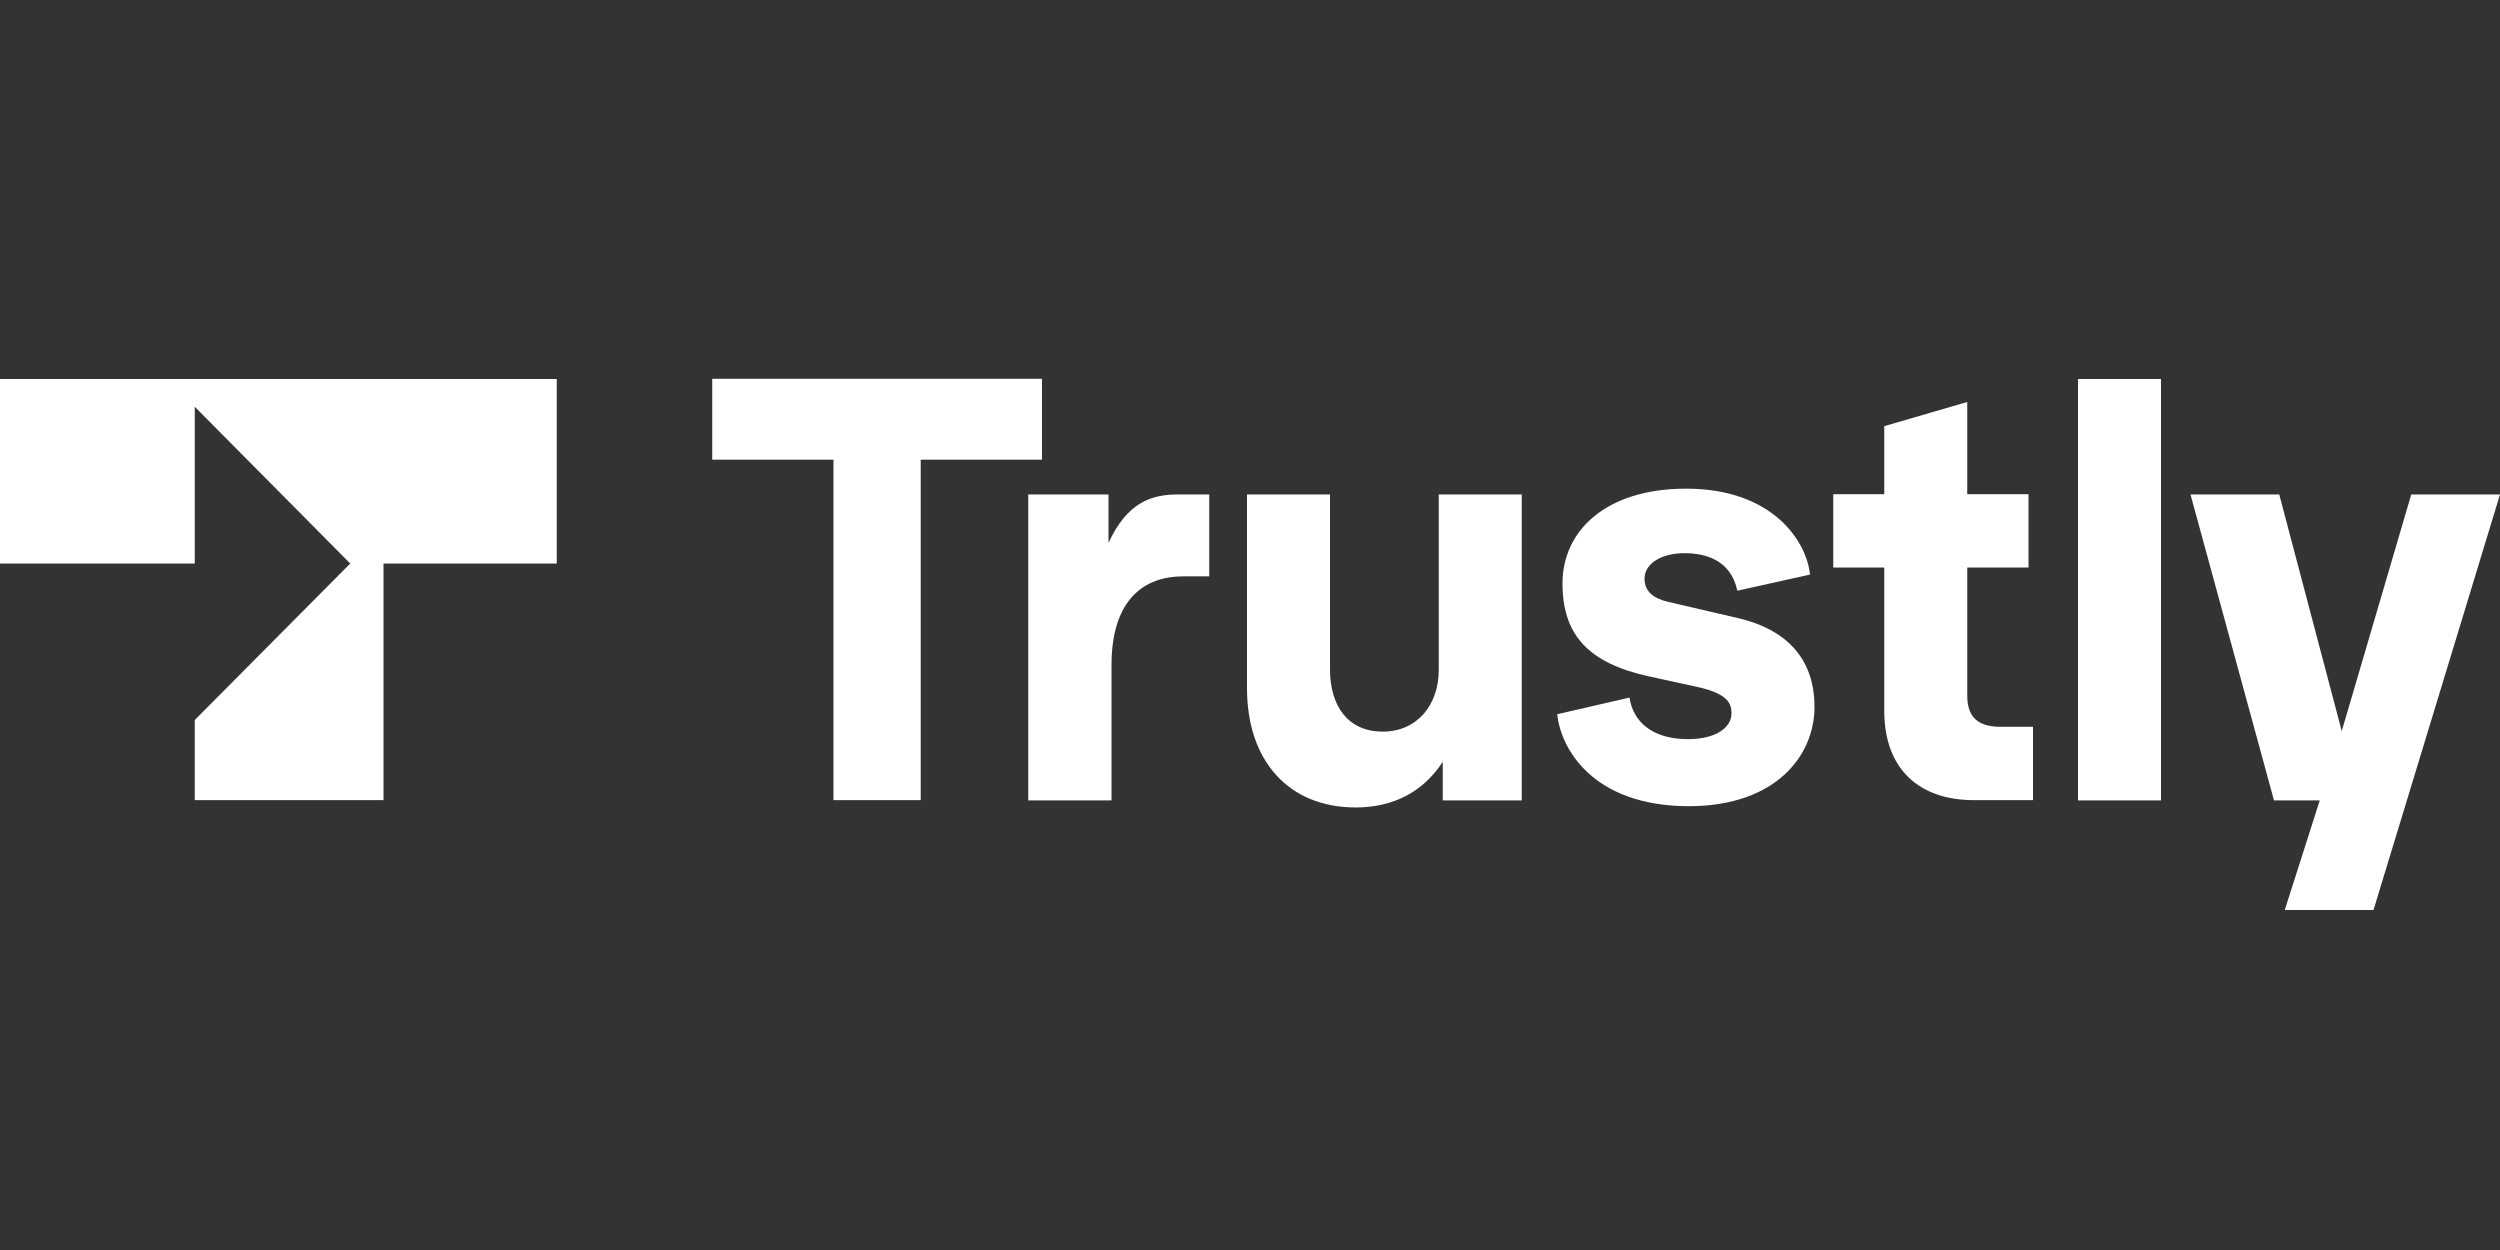 <svg width="160" height="80" viewBox="0 0 160 80" fill="none" xmlns="http://www.w3.org/2000/svg">
<rect x="0" y="0" width="160" height="80" fill="#333333" stroke="none"/>
<path fill-rule="evenodd" clip-rule="evenodd" d="M53.342 29.42V51.21H58.926V29.42H66.686V24.242H45.582V29.42H53.342ZM65.808 31.645V51.21V51.226H71.136V42.581C71.136 38.29 73.296 36.887 75.712 36.887H77.392V31.645H75.408C73.728 31.645 72.16 32.113 70.944 34.742V31.645H65.808ZM79.808 31.645V44.048C79.808 48.71 82.48 51.661 86.736 51.678C89.152 51.678 91.056 50.71 92.336 48.758V51.226H97.392V31.645H92.08V42.871C92.08 45.129 90.688 46.823 88.496 46.823C86.224 46.823 85.12 45.129 85.12 42.839V31.645H79.808ZM104.288 44.645L99.664 45.71C99.872 47.855 101.888 51.581 108.064 51.597C113.68 51.597 116.128 48.339 116.128 45.242C116.128 42.355 114.56 40.323 111.184 39.548L106.752 38.516C105.792 38.29 105.248 37.839 105.248 37.032C105.248 36.065 106.336 35.403 107.808 35.403C110.128 35.403 110.96 36.661 111.184 37.806L115.84 36.774C115.616 34.597 113.408 31.274 107.92 31.274C102.752 31.274 100 33.984 100 37.339C100 40.629 101.648 42.435 105.536 43.29L108.576 43.952C110.416 44.355 110.816 44.903 110.816 45.645C110.816 46.565 109.824 47.306 108.032 47.306C105.712 47.306 104.512 46.161 104.288 44.645ZM120.592 45.484C120.592 49.29 122.896 51.21 126.336 51.21H130.112V46.516H128.064C126.64 46.516 125.904 45.952 125.904 44.516V36.323H129.824V31.629H125.904V25.726L120.592 27.274V31.629H117.328V36.323H120.592V45.484ZM132.992 24.258V51.21V51.226H138.304V24.258H132.992ZM160 31.645H154.32L149.872 46.79L145.872 31.645H140.192L145.536 51.226H148.464L146.224 58.242H151.904L160 31.645ZM12.464 36.065H0V24.258H35.632V36.065H24.544V51.21H12.464V46.081L22.416 36.065L12.464 26.032V36.065Z" fill="white"/>
</svg>
